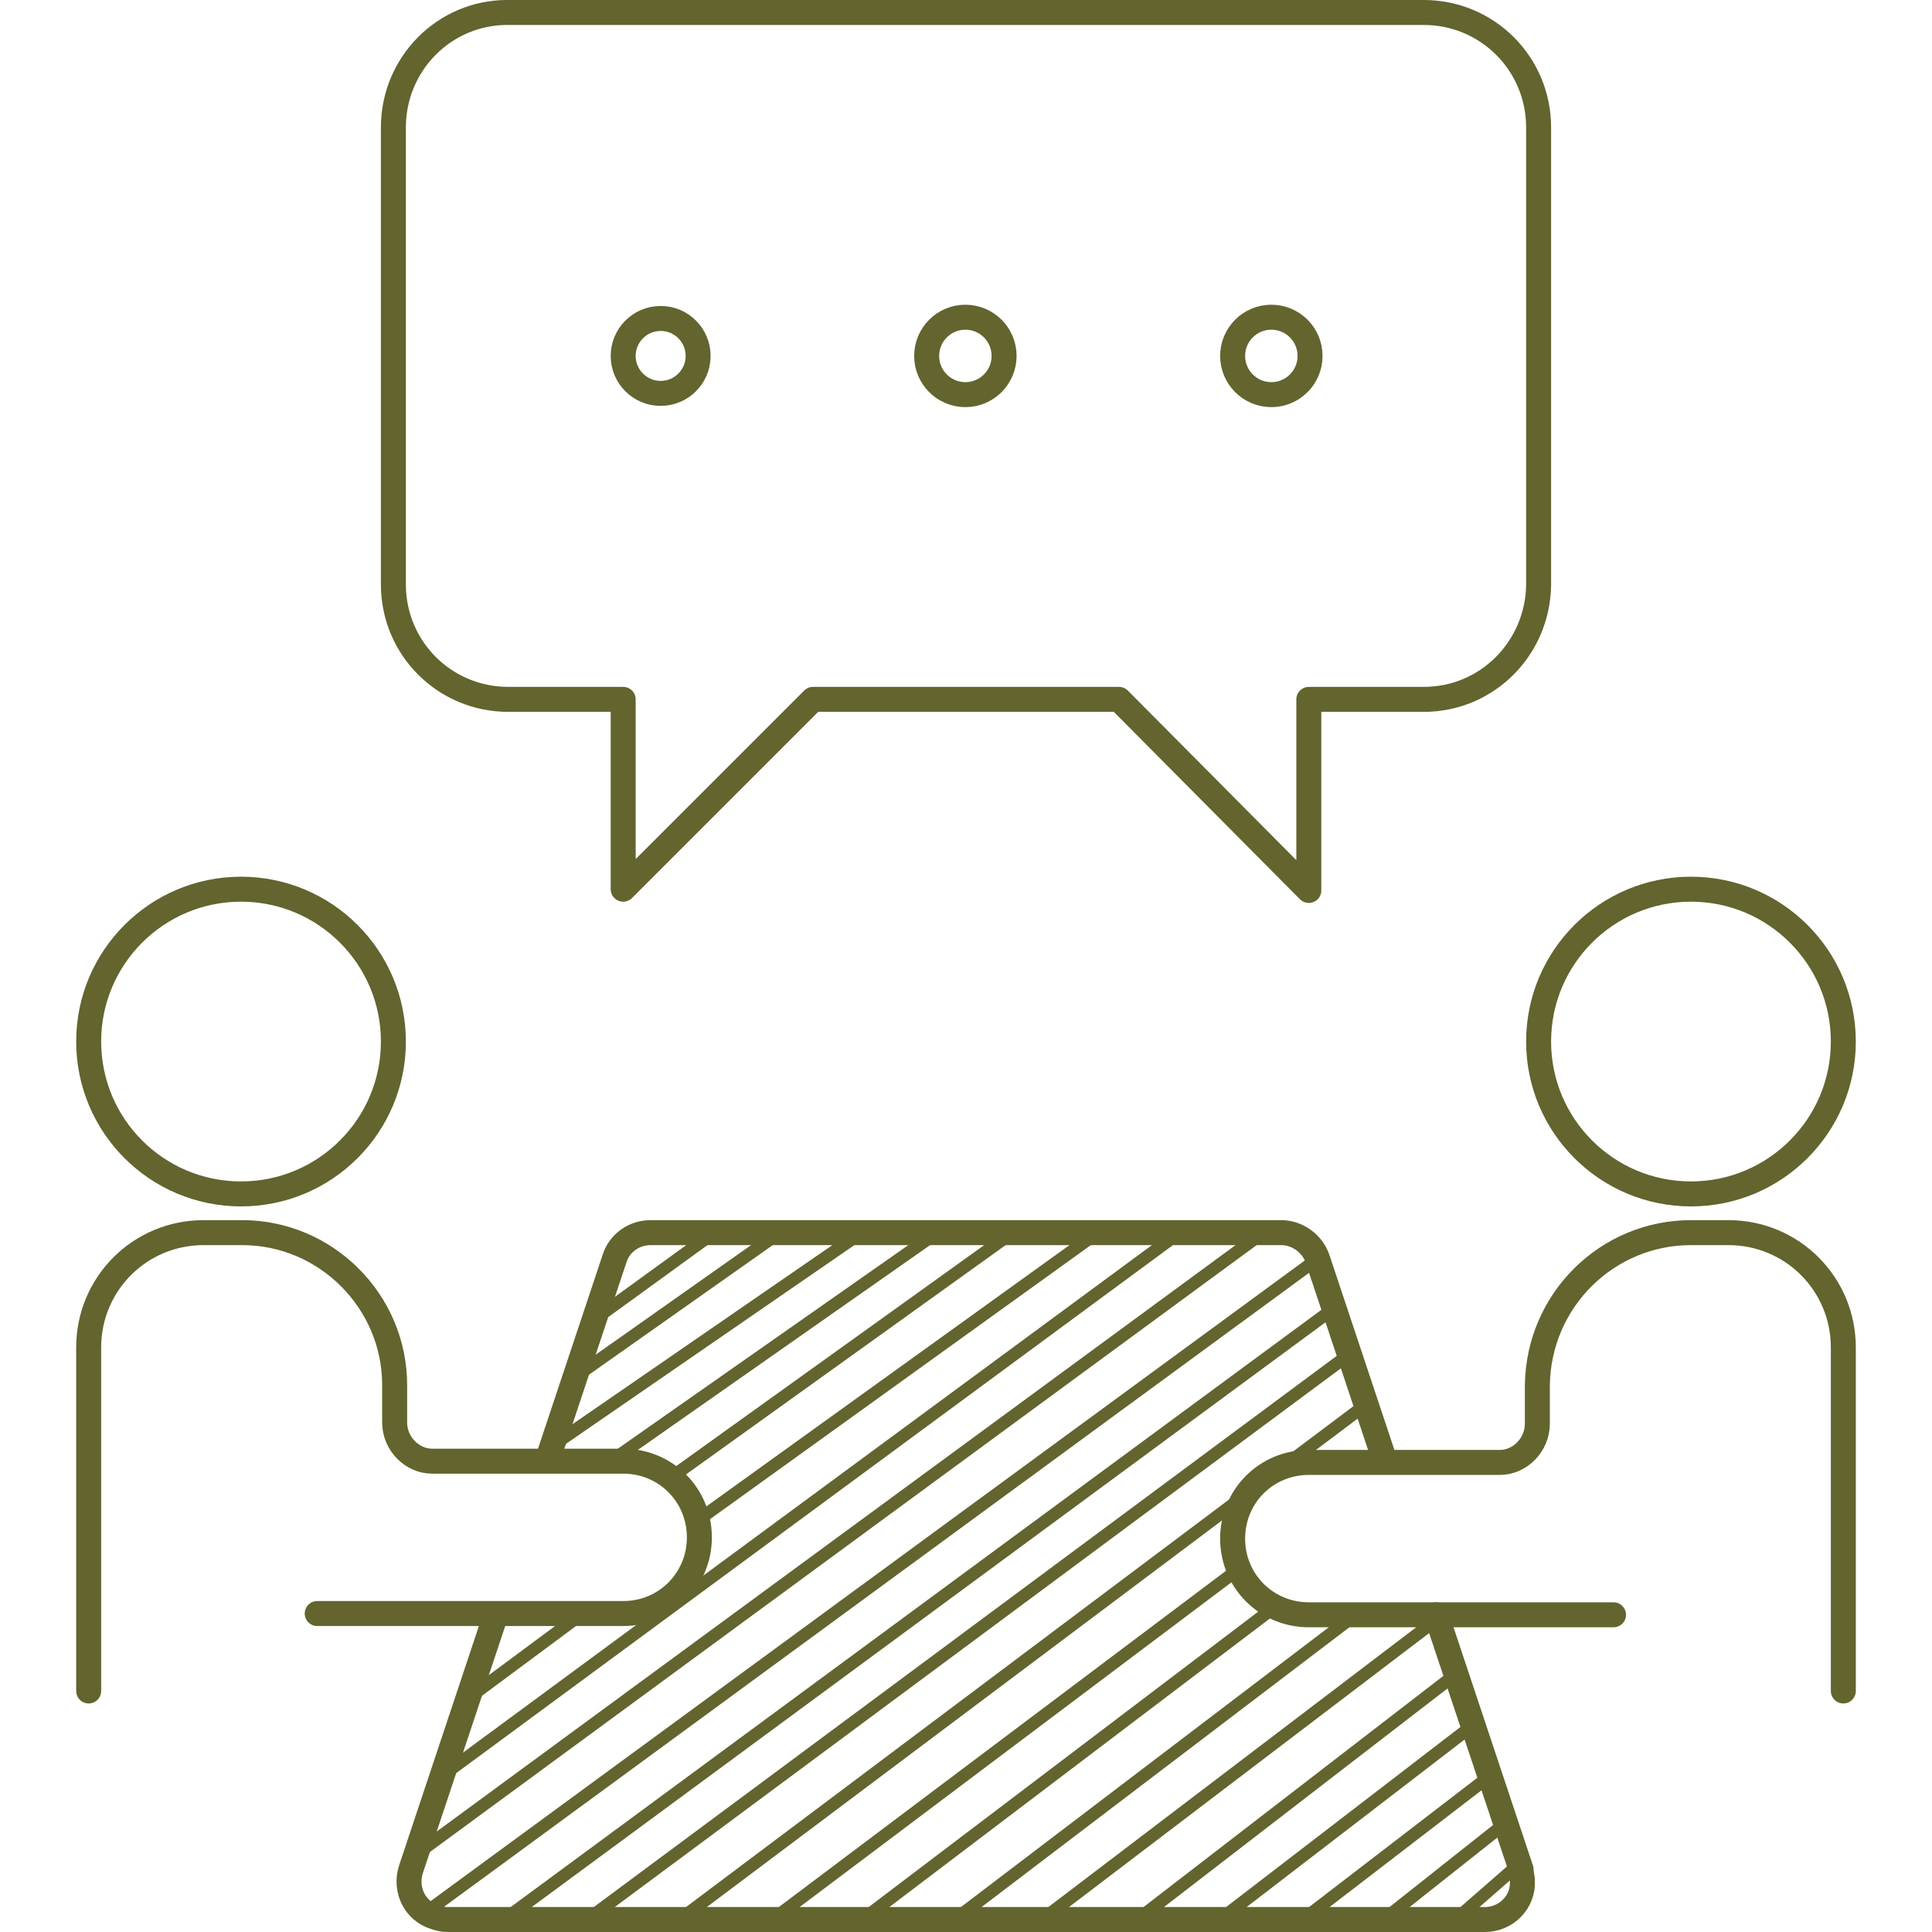 <?xml version="1.0" encoding="utf-8"?>
<!-- Generator: Adobe Illustrator 26.0.3, SVG Export Plug-In . SVG Version: 6.00 Build 0)  -->
<svg version="1.1" id="Layer_1" xmlns="http://www.w3.org/2000/svg" xmlns:xlink="http://www.w3.org/1999/xlink" x="0px" y="0px"
	 viewBox="0 0 154.7 154.7" style="enable-background:new 0 0 154.7 154.7;" xml:space="preserve">
<style type="text/css">
	.st0{fill:none;stroke:#63642E;stroke-width:2;stroke-linecap:round;stroke-linejoin:round;}
	.st1{fill:none;stroke:#63642E;stroke-width:2;stroke-linejoin:round;}
	.st2{fill:none;stroke:#63642E;stroke-miterlimit:10;}
</style>
<path class="st0" d="M7.1,135.4v-27.5c0-5.1,4.1-9.2,9.2-9.2h0h3.1c6.7,0,12.2,5.5,12.2,12.2c0,0,0,0,0,0v3c0,1.7,1.4,3.1,3,3.1
	c0,0,0,0,0,0h15.3c3.4,0,6.1,2.7,6.1,6.1l0,0l0,0c0,3.4-2.7,6.1-6.1,6.1l0,0H25.4"/>
<path class="st0" d="M147.6,135.4v-27.5c0-5.1-4.1-9.2-9.2-9.2c0,0,0,0,0,0h-3c-6.7,0-12.2,5.4-12.3,12.2c0,0,0,0,0,0.1v3
	c0,1.7-1.4,3.1-3,3.1c0,0,0,0,0,0h-15.3c-3.4,0-6.1,2.7-6.1,6.1l0,0c0,3.4,2.7,6.1,6.1,6.1h24.4"/>
<circle class="st1" cx="19.3" cy="83.4" r="12.2"/>
<circle class="st1" cx="135.4" cy="83.4" r="12.2"/>
<path class="st0" d="M39.7,129.3l-6.8,20.4c-0.5,1.6,0.3,3.3,1.9,3.8c0.3,0.1,0.6,0.2,1,0.2h83.1c1.7,0,3.1-1.4,3-3.1
	c0-0.3-0.1-0.6-0.1-0.9l-6.8-20.4"/>
<path class="st1" d="M110.9,117l-5.4-16.2c-0.4-1.2-1.6-2.1-2.9-2.1H52.1c-1.3,0-2.5,0.8-2.9,2.1L43.8,117"/>
<path class="st0" d="M114,56h-9.2v15.3L89.6,56H65.1L49.9,71.2V56h-9.2c-5.1,0-9.2-4.1-9.2-9.2V10.2c0-5.1,4.1-9.2,9.1-9.2
	c0,0,0,0,0,0H114c5.1,0,9.2,4.1,9.2,9.2v0v36.7C123.1,51.9,119.1,56,114,56z"/>
<circle class="st0" cx="52.9" cy="28.5" r="3"/>
<circle class="st0" cx="77.3" cy="28.5" r="3.1"/>
<circle class="st0" cx="101.8" cy="28.5" r="3.1"/>
<line class="st2" x1="47.8" y1="105.5" x2="56.9" y2="98.9"/>
<line class="st2" x1="46.4" y1="110" x2="62" y2="99"/>
<line class="st2" x1="44.6" y1="115.5" x2="68.4" y2="99.1"/>
<line class="st2" x1="49.2" y1="116.8" x2="74.6" y2="99"/>
<line class="st2" x1="53.6" y1="118.4" x2="80.5" y2="99.1"/>
<line class="st2" x1="37.6" y1="135.9" x2="46.9" y2="129"/>
<line class="st2" x1="55.5" y1="122" x2="87.6" y2="98.9"/>
<line class="st2" x1="36.2" y1="141.6" x2="94.3" y2="98.8"/>
<line class="st2" x1="33.3" y1="148.5" x2="101" y2="98.8"/>
<line class="st2" x1="34" y1="153.2" x2="105.5" y2="100.8"/>
<line class="st2" x1="39.7" y1="154.2" x2="107.3" y2="104.4"/>
<line class="st2" x1="46.5" y1="154.1" x2="108.1" y2="108.4"/>
<line class="st2" x1="54.3" y1="153.8" x2="109.6" y2="112.3"/>
<line class="st2" x1="62" y1="153.6" x2="99.5" y2="125.4"/>
<line class="st2" x1="69.2" y1="153.6" x2="102.3" y2="128.5"/>
<line class="st2" x1="75.8" y1="154.2" x2="108.8" y2="129.1"/>
<line class="st2" x1="82.8" y1="154.2" x2="115.8" y2="129.1"/>
<line class="st2" x1="90.7" y1="154" x2="116.9" y2="133.8"/>
<line class="st2" x1="97.7" y1="153.7" x2="118" y2="138.1"/>
<line class="st2" x1="104.6" y1="153.5" x2="119.7" y2="141.9"/>
<line class="st2" x1="110.3" y1="154.1" x2="120.4" y2="146.1"/>
<line class="st2" x1="116.1" y1="154.1" x2="121.6" y2="149.3"/>
</svg>
